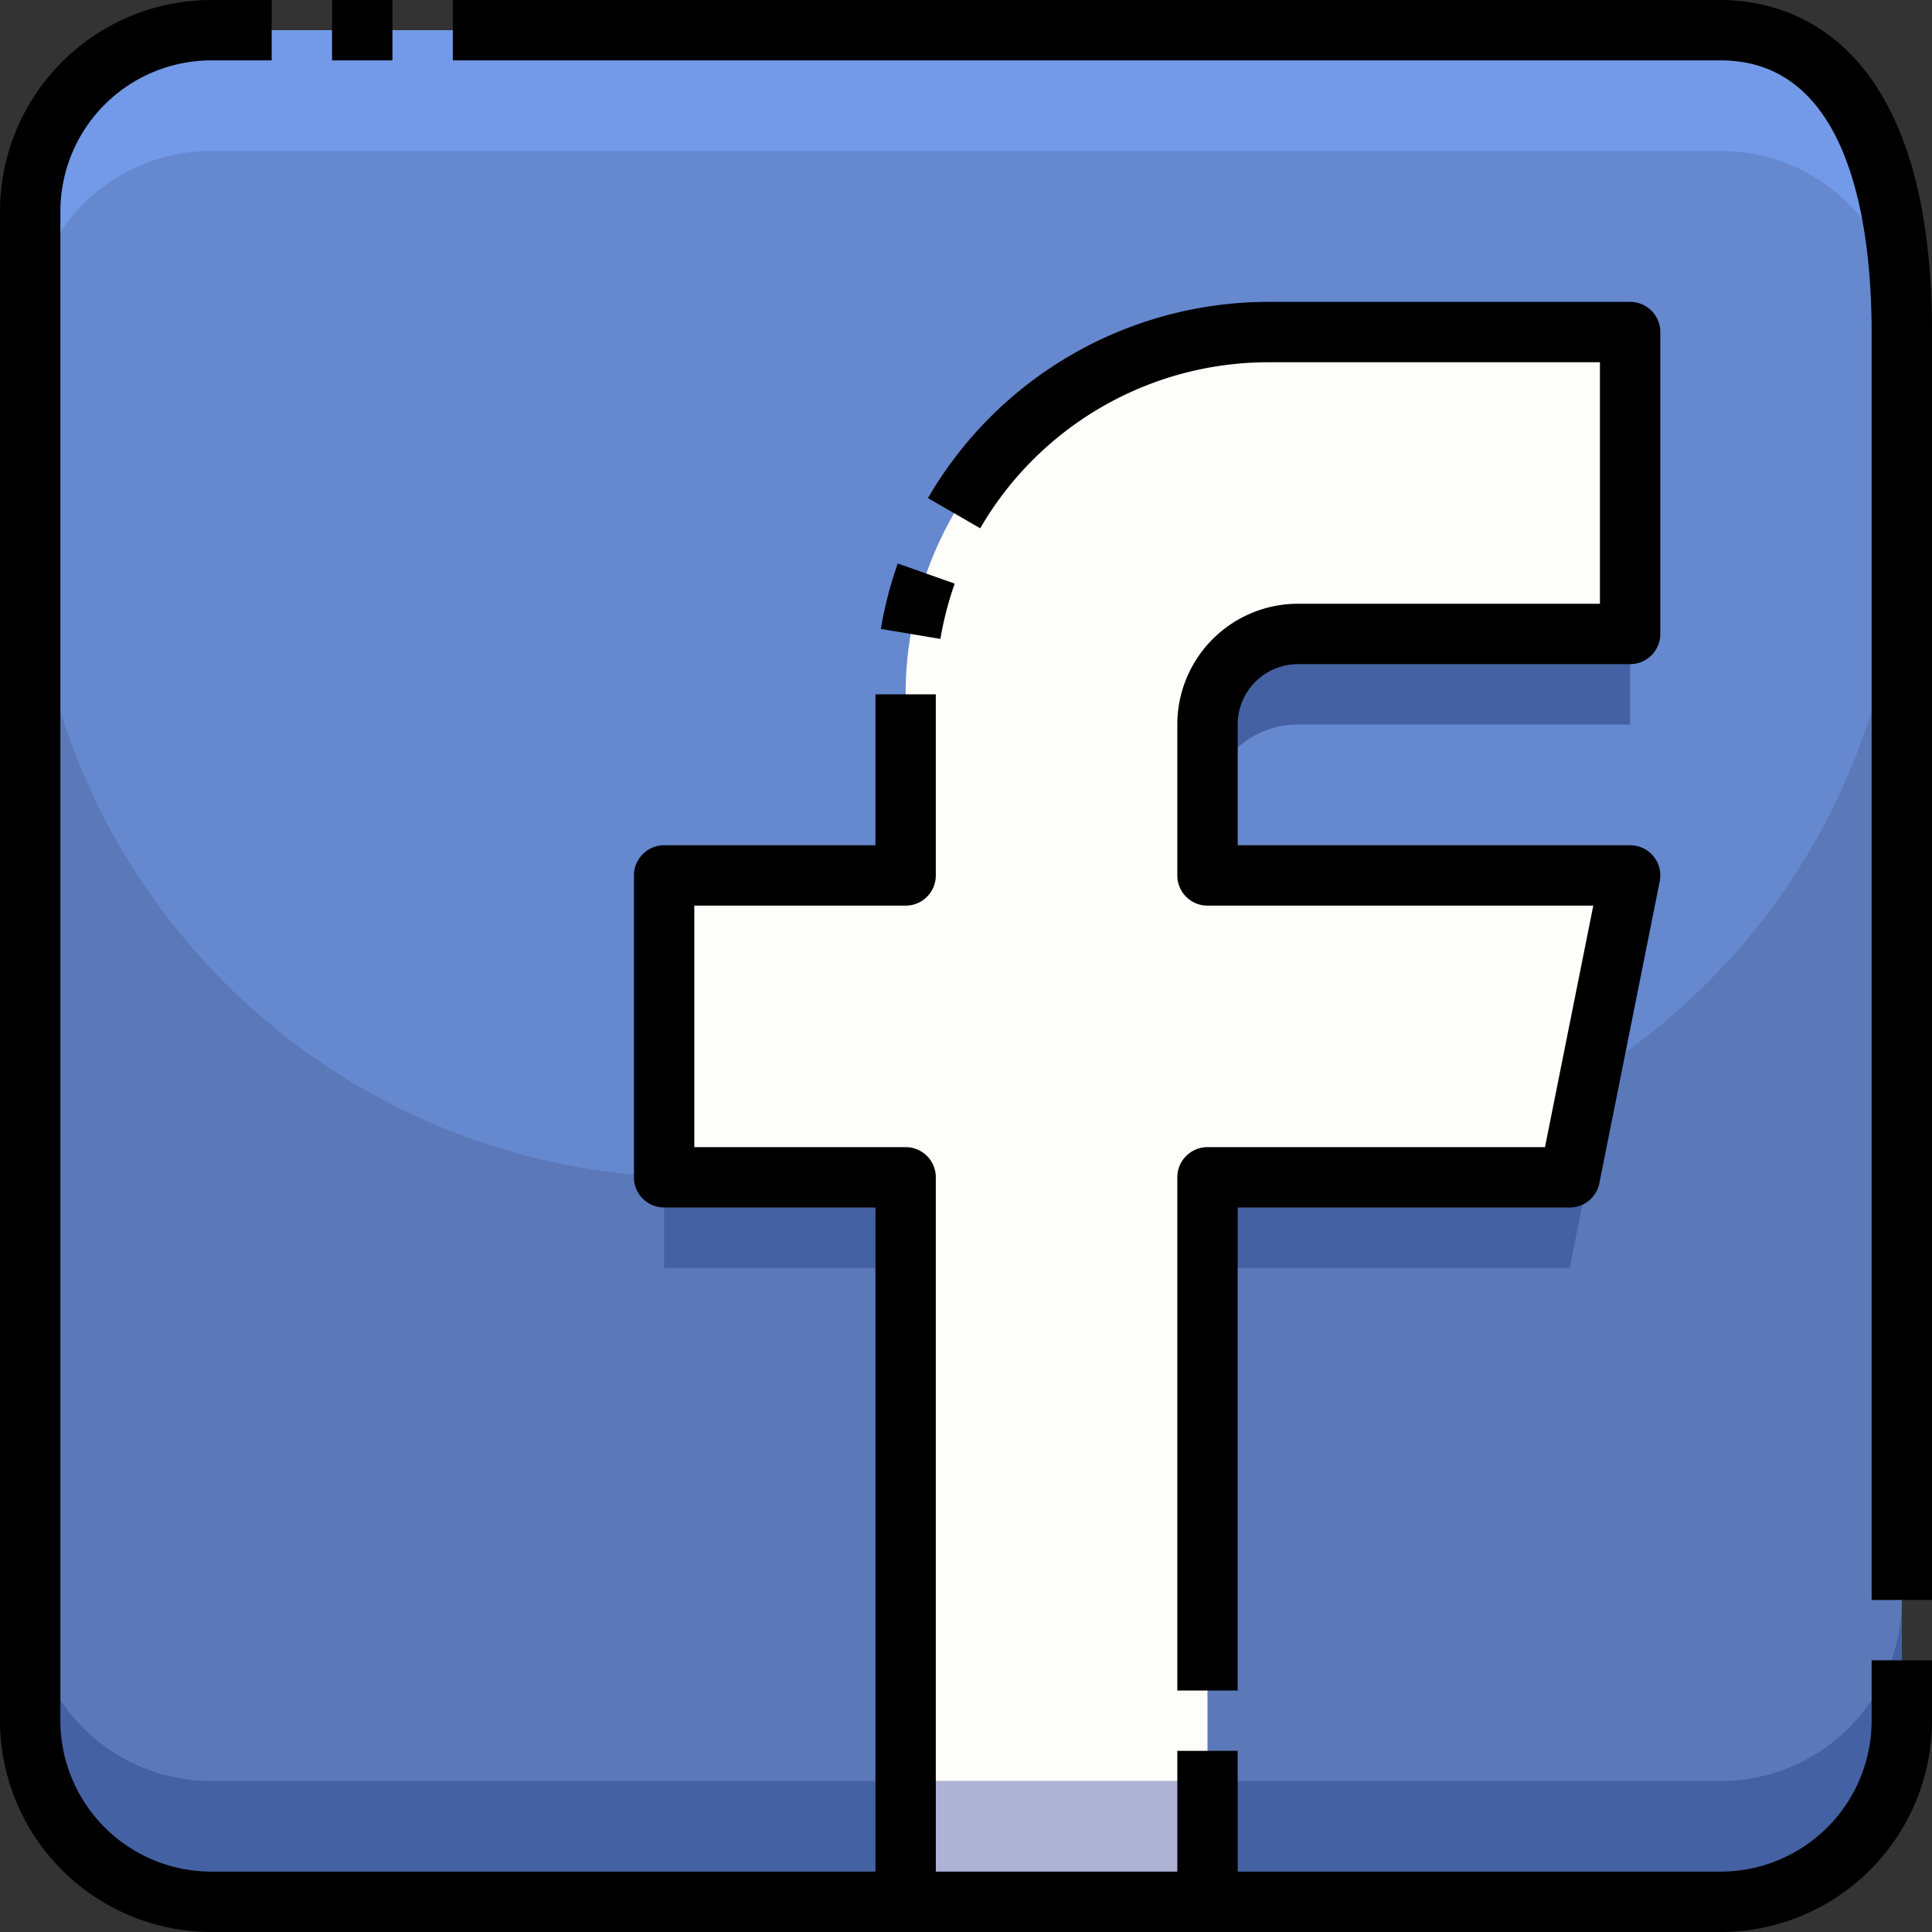 <svg height="512" viewBox="0 0 64 64" width="512" xmlns="http://www.w3.org/2000/svg"><rect x="0" y="0" width="64" height="64" fill="#333333" stroke="none"/><g data-name="04-facebook"><rect fill="#5b79b8" height="62" rx="6" width="62" x="1" y="1"/><path d="M57 1H7a6 6 0 0 0-6 6v10a22 22 0 0 0 22 22h18a22 22 0 0 0 22-22V7a6 6 0 0 0-6-6z" fill="#6688cf"/><path d="M57 1H7a6 6 0 0 0-6 6v4a6 6 0 0 1 6-6h50a6 6 0 0 1 6 6V7a6 6 0 0 0-6-6z" fill="#739ae8"/><path d="M57 59H7a6 6 0 0 1-6-6v4a6 6 0 0 0 6 6h50a6 6 0 0 0 6-6v-4a6 6 0 0 1-6 6z" fill="#4462a3"/><path d="M30 59h10v4H30z" fill="#aeb2d4"/><path d="M43 21h11V11H42a12 12 0 0 0-12 12v6h-8v10h8v20h10V39h12l2-10H40v-5a3 3 0 0 1 3-3z" fill="#fdfef9"/><g fill="#4462a3"><path d="M22 39h8v3h-8zM40 39v3h12l2-10h-.6L52 39zM40 24v3a3 3 0 0 1 3-3h11v-3H43a3 3 0 0 0-3 3z"/></g><path d="M43 22h11a1 1 0 0 0 1-1V11a1 1 0 0 0-1-1H42a13.049 13.049 0 0 0-11.26 6.5l1.731 1A11.043 11.043 0 0 1 42 12h11v8H43a4 4 0 0 0-4 4v5a1 1 0 0 0 1 1h12.78l-1.6 8H40a1 1 0 0 0-1 1v17h2V40h11a1 1 0 0 0 .98-.8l2-10A1 1 0 0 0 54 28H41v-4a2 2 0 0 1 2-2z"/><path d="m29.18 20.835 1.972.33a11.075 11.075 0 0 1 .473-1.832l-1.885-.666a12.807 12.807 0 0 0-.56 2.168z"/><path d="M62 57a5.006 5.006 0 0 1-5 5H41v-4h-2v4h-8V39a1 1 0 0 0-1-1h-7v-8h7a1 1 0 0 0 1-1v-6h-2v5h-7a1 1 0 0 0-1 1v10a1 1 0 0 0 1 1h7v22H7a5.006 5.006 0 0 1-5-5V7a5.006 5.006 0 0 1 5-5h2V0H7a7.008 7.008 0 0 0-7 7v50a7.008 7.008 0 0 0 7 7h50a7.008 7.008 0 0 0 7-7v-2h-2z"/><path d="M57 0H15v2h42c4.351 0 5 5.639 5 9v42h2V11c0-9.928-4.9-11-7-11zM11 0h2v2h-2z"/></g></svg>